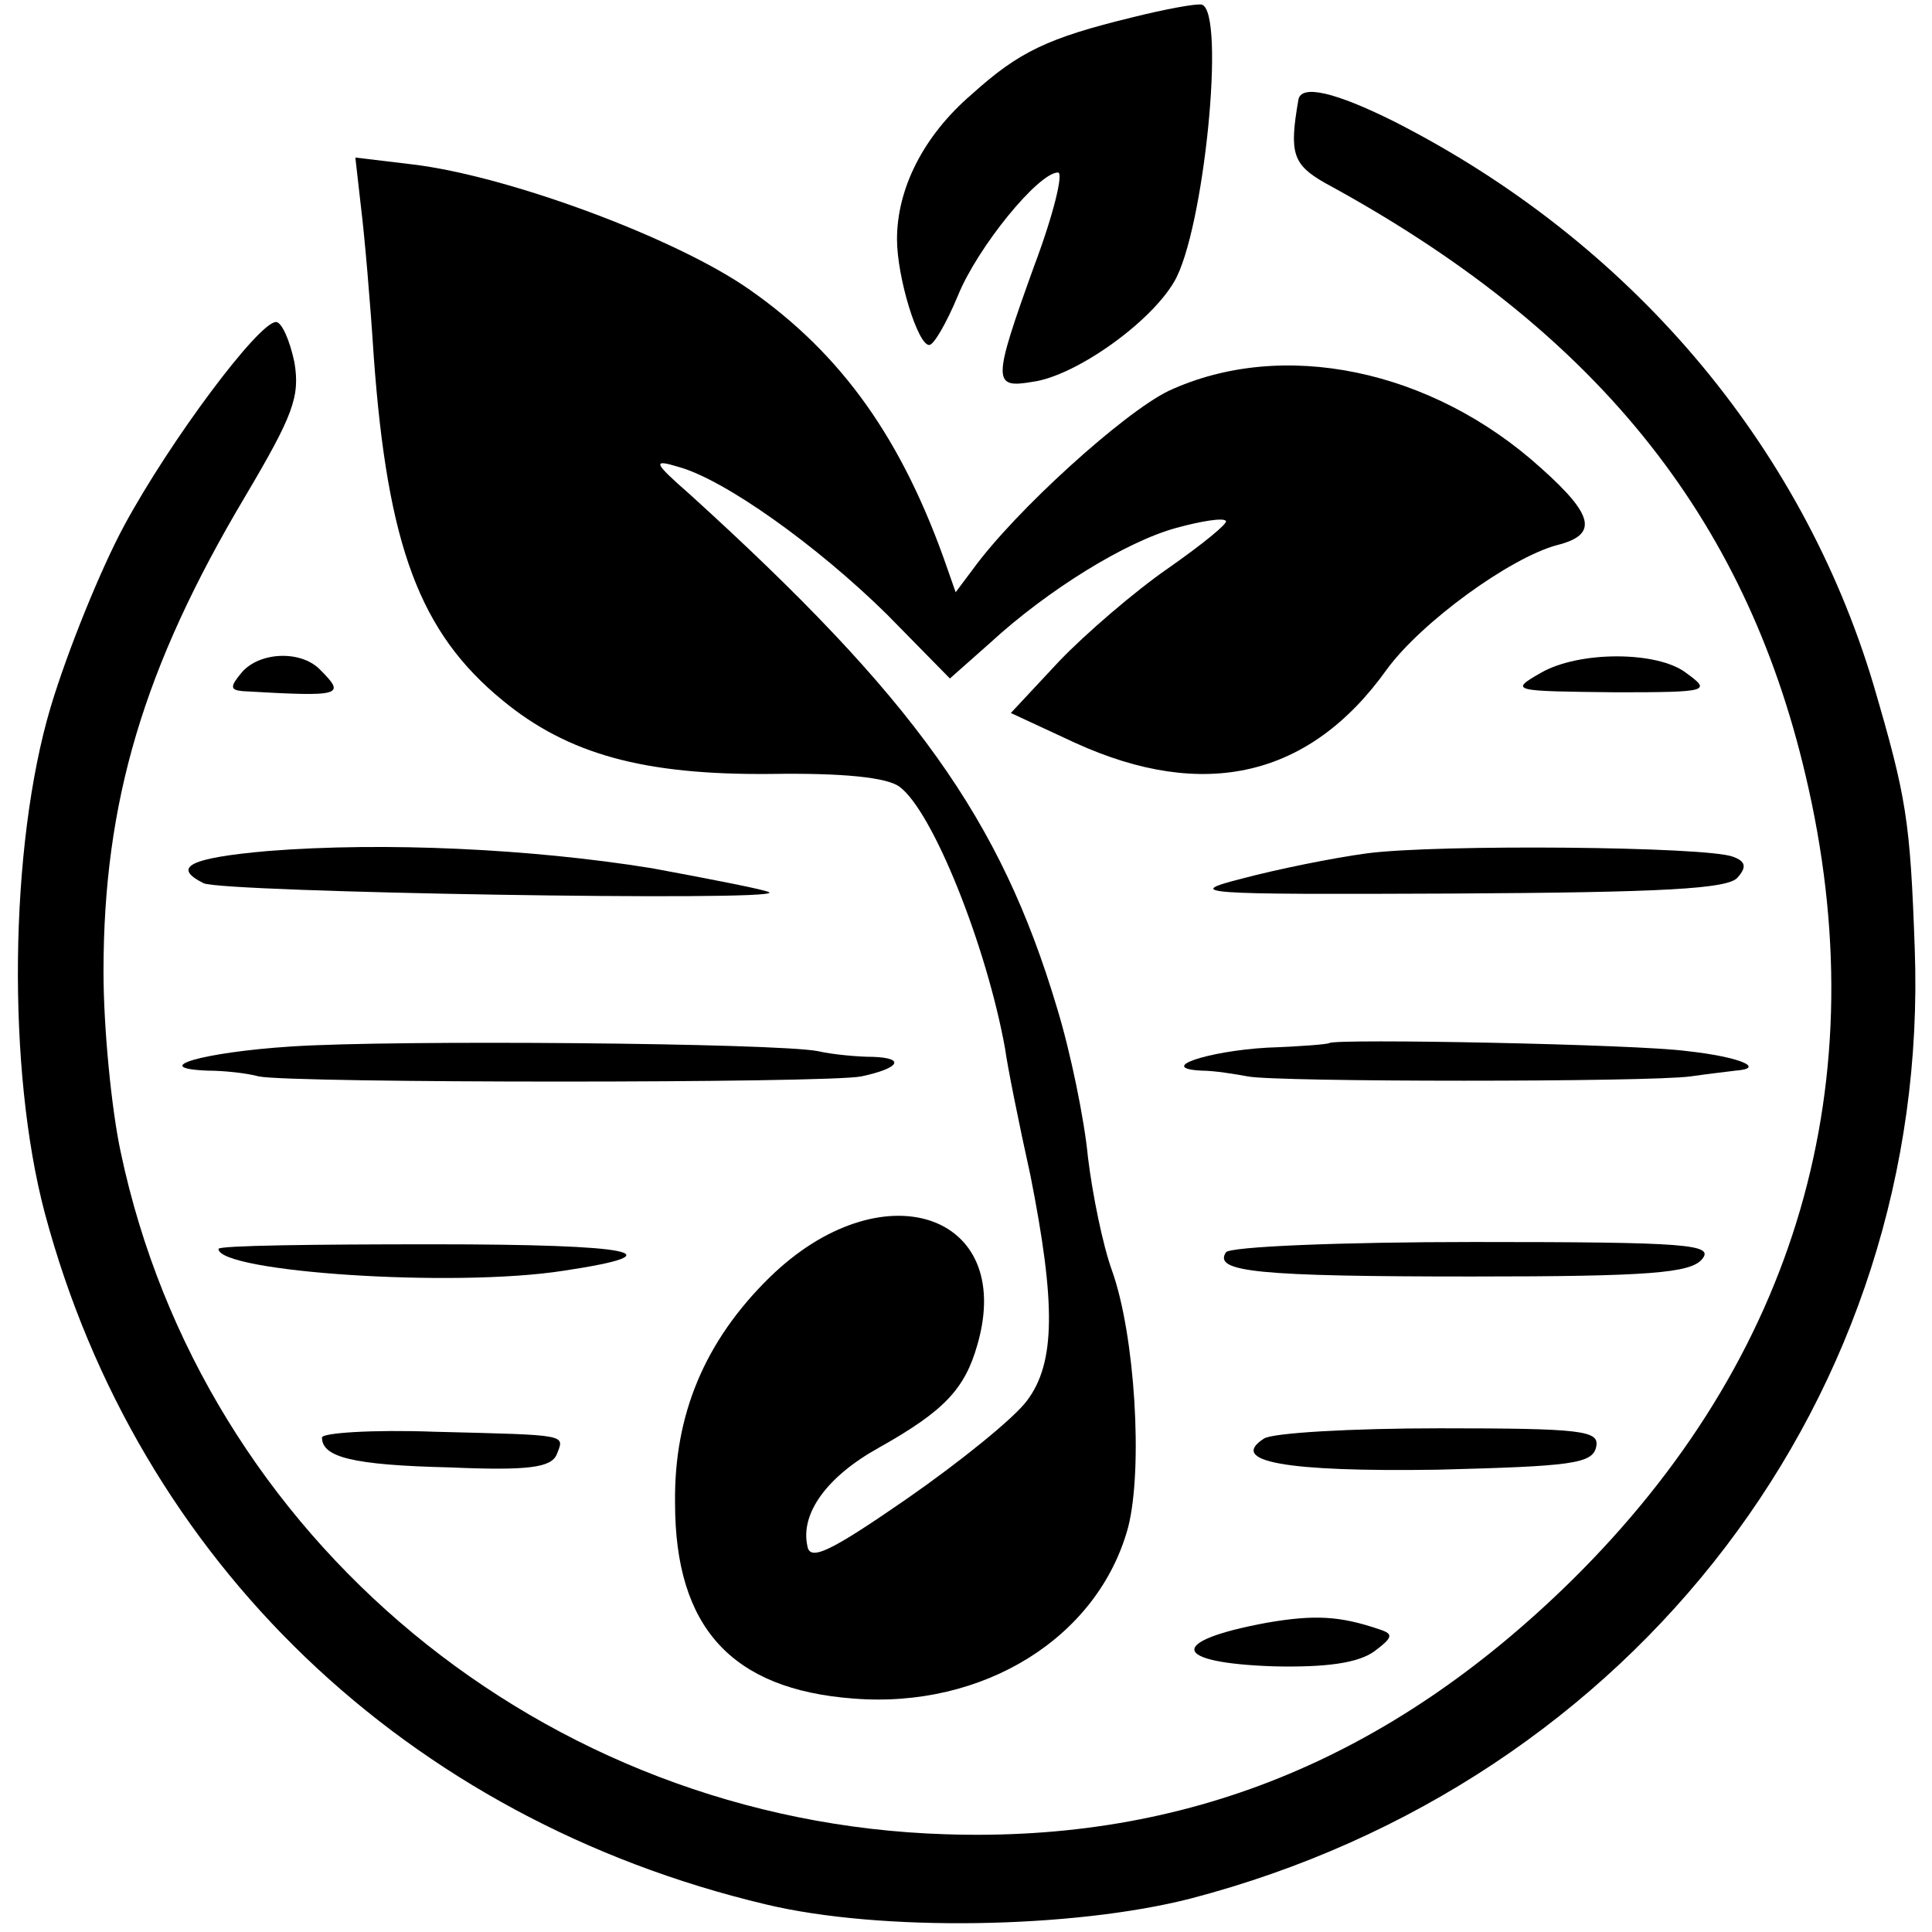 <?xml version="1.0" standalone="no"?>
<!DOCTYPE svg PUBLIC "-//W3C//DTD SVG 20010904//EN"
 "http://www.w3.org/TR/2001/REC-SVG-20010904/DTD/svg10.dtd">
<svg version="1.0" xmlns="http://www.w3.org/2000/svg"
 width="168pt" height="168pt" viewBox="0 0 168 168"
 preserveAspectRatio="xMidYMid meet">
<g transform="translate(0,168) scale(0.1,-0.1)"
fill="#000000" stroke="none">
<path d="M985 1665 c-74 -18 -99 -30 -140 -67 -42 -36 -65 -82 -65 -126 0 -33
18 -92 28 -92 4 0 15 19 25 43 17 42 70 107 87 107 5 0 -4 -37 -21 -82 -36
-100 -36 -106 -1 -100 37 5 102 51 123 87 26 44 45 235 24 241 -5 1 -32 -4
-60 -11z"/>
<path d="M1129 1593 c-8 -46 -5 -56 23 -72 234 -127 365 -289 418 -515 63
-266 -7 -507 -204 -701 -158 -155 -335 -227 -544 -220 -349 11 -646 257 -717
593 -8 37 -15 108 -15 157 0 148 35 265 123 413 42 71 48 87 43 117 -4 19 -11
35 -16 35 -15 0 -92 -103 -132 -177 -20 -37 -49 -108 -64 -158 -36 -121 -38
-316 -5 -440 81 -303 315 -527 627 -601 100 -24 267 -21 369 5 387 101 644
439 630 826 -4 112 -7 131 -36 230 -63 210 -212 385 -416 489 -52 26 -82 33
-84 19z"/>
<path d="M314 1499 c3 -24 8 -82 11 -129 12 -165 40 -240 112 -299 57 -47 123
-65 233 -64 63 1 101 -3 112 -11 29 -21 76 -139 92 -228 2 -15 12 -65 22 -110
22 -111 22 -163 -3 -196 -11 -15 -58 -53 -104 -85 -68 -47 -85 -55 -87 -41 -6
28 17 60 62 85 57 32 75 51 86 90 33 115 -84 153 -181 58 -56 -55 -83 -119
-82 -196 0 -108 49 -162 155 -170 113 -9 213 53 239 149 13 51 6 167 -14 223
-8 22 -17 66 -21 99 -3 32 -15 91 -27 130 -49 164 -124 269 -319 446 -32 28
-33 31 -10 24 40 -11 120 -68 181 -128 l55 -56 35 31 c50 46 118 88 162 100
22 6 41 9 43 6 2 -2 -20 -20 -50 -41 -29 -20 -72 -57 -95 -81 l-42 -45 56 -26
c112 -51 204 -30 271 64 30 41 107 97 148 108 36 9 32 26 -14 67 -95 86 -225
113 -324 67 -39 -19 -133 -104 -170 -155 l-15 -20 -7 20 c-39 113 -92 187
-172 243 -64 45 -210 99 -293 109 l-50 6 5 -44z"/>
<path d="M210 1095 c-10 -12 -10 -15 1 -16 87 -5 90 -4 67 19 -17 17 -53 15
-68 -3z"/>
<path d="M1340 1095 c-28 -16 -25 -16 65 -17 82 0 83 1 61 17 -25 19 -93 19
-126 0z"/>
<path d="M233 940 c-68 -6 -84 -14 -56 -28 16 -8 501 -16 492 -8 -2 2 -48 11
-102 21 -105 17 -233 23 -334 15z"/>
<path d="M1189 938 c-30 -4 -79 -14 -109 -22 -51 -13 -39 -14 183 -13 183 1
240 4 248 14 8 9 7 14 -4 18 -23 9 -257 11 -318 3z"/>
<path d="M253 770 c-77 -5 -125 -19 -72 -21 13 0 33 -2 44 -5 29 -6 495 -6
524 0 33 7 39 16 10 17 -13 0 -35 2 -48 5 -37 7 -368 10 -458 4z"/>
<path d="M1156 773 c-1 -1 -25 -3 -54 -4 -52 -3 -97 -18 -57 -20 11 0 29 -3
40 -5 24 -5 349 -5 385 0 14 2 31 4 39 5 27 2 4 12 -42 17 -43 6 -306 11 -311
7z"/>
<path d="M190 594 c0 -20 204 -34 300 -19 100 15 63 23 -113 23 -103 0 -187
-1 -187 -4z"/>
<path d="M1066 591 c-11 -17 27 -21 214 -21 154 0 190 3 200 15 11 13 -12 15
-198 15 -116 0 -213 -4 -216 -9z"/>
<path d="M280 430 c0 -17 26 -24 111 -26 69 -3 88 0 93 11 7 18 12 17 -106 20
-54 2 -98 -1 -98 -5z"/>
<path d="M1099 429 c-31 -20 19 -29 151 -27 116 3 135 5 138 20 3 14 -12 16
-136 16 -77 0 -146 -4 -153 -9z"/>
<path d="M1102 269 c-87 -16 -84 -35 6 -38 46 -1 73 3 87 13 16 12 17 15 5 19
-35 12 -57 13 -98 6z"/>
</g>
</svg>
